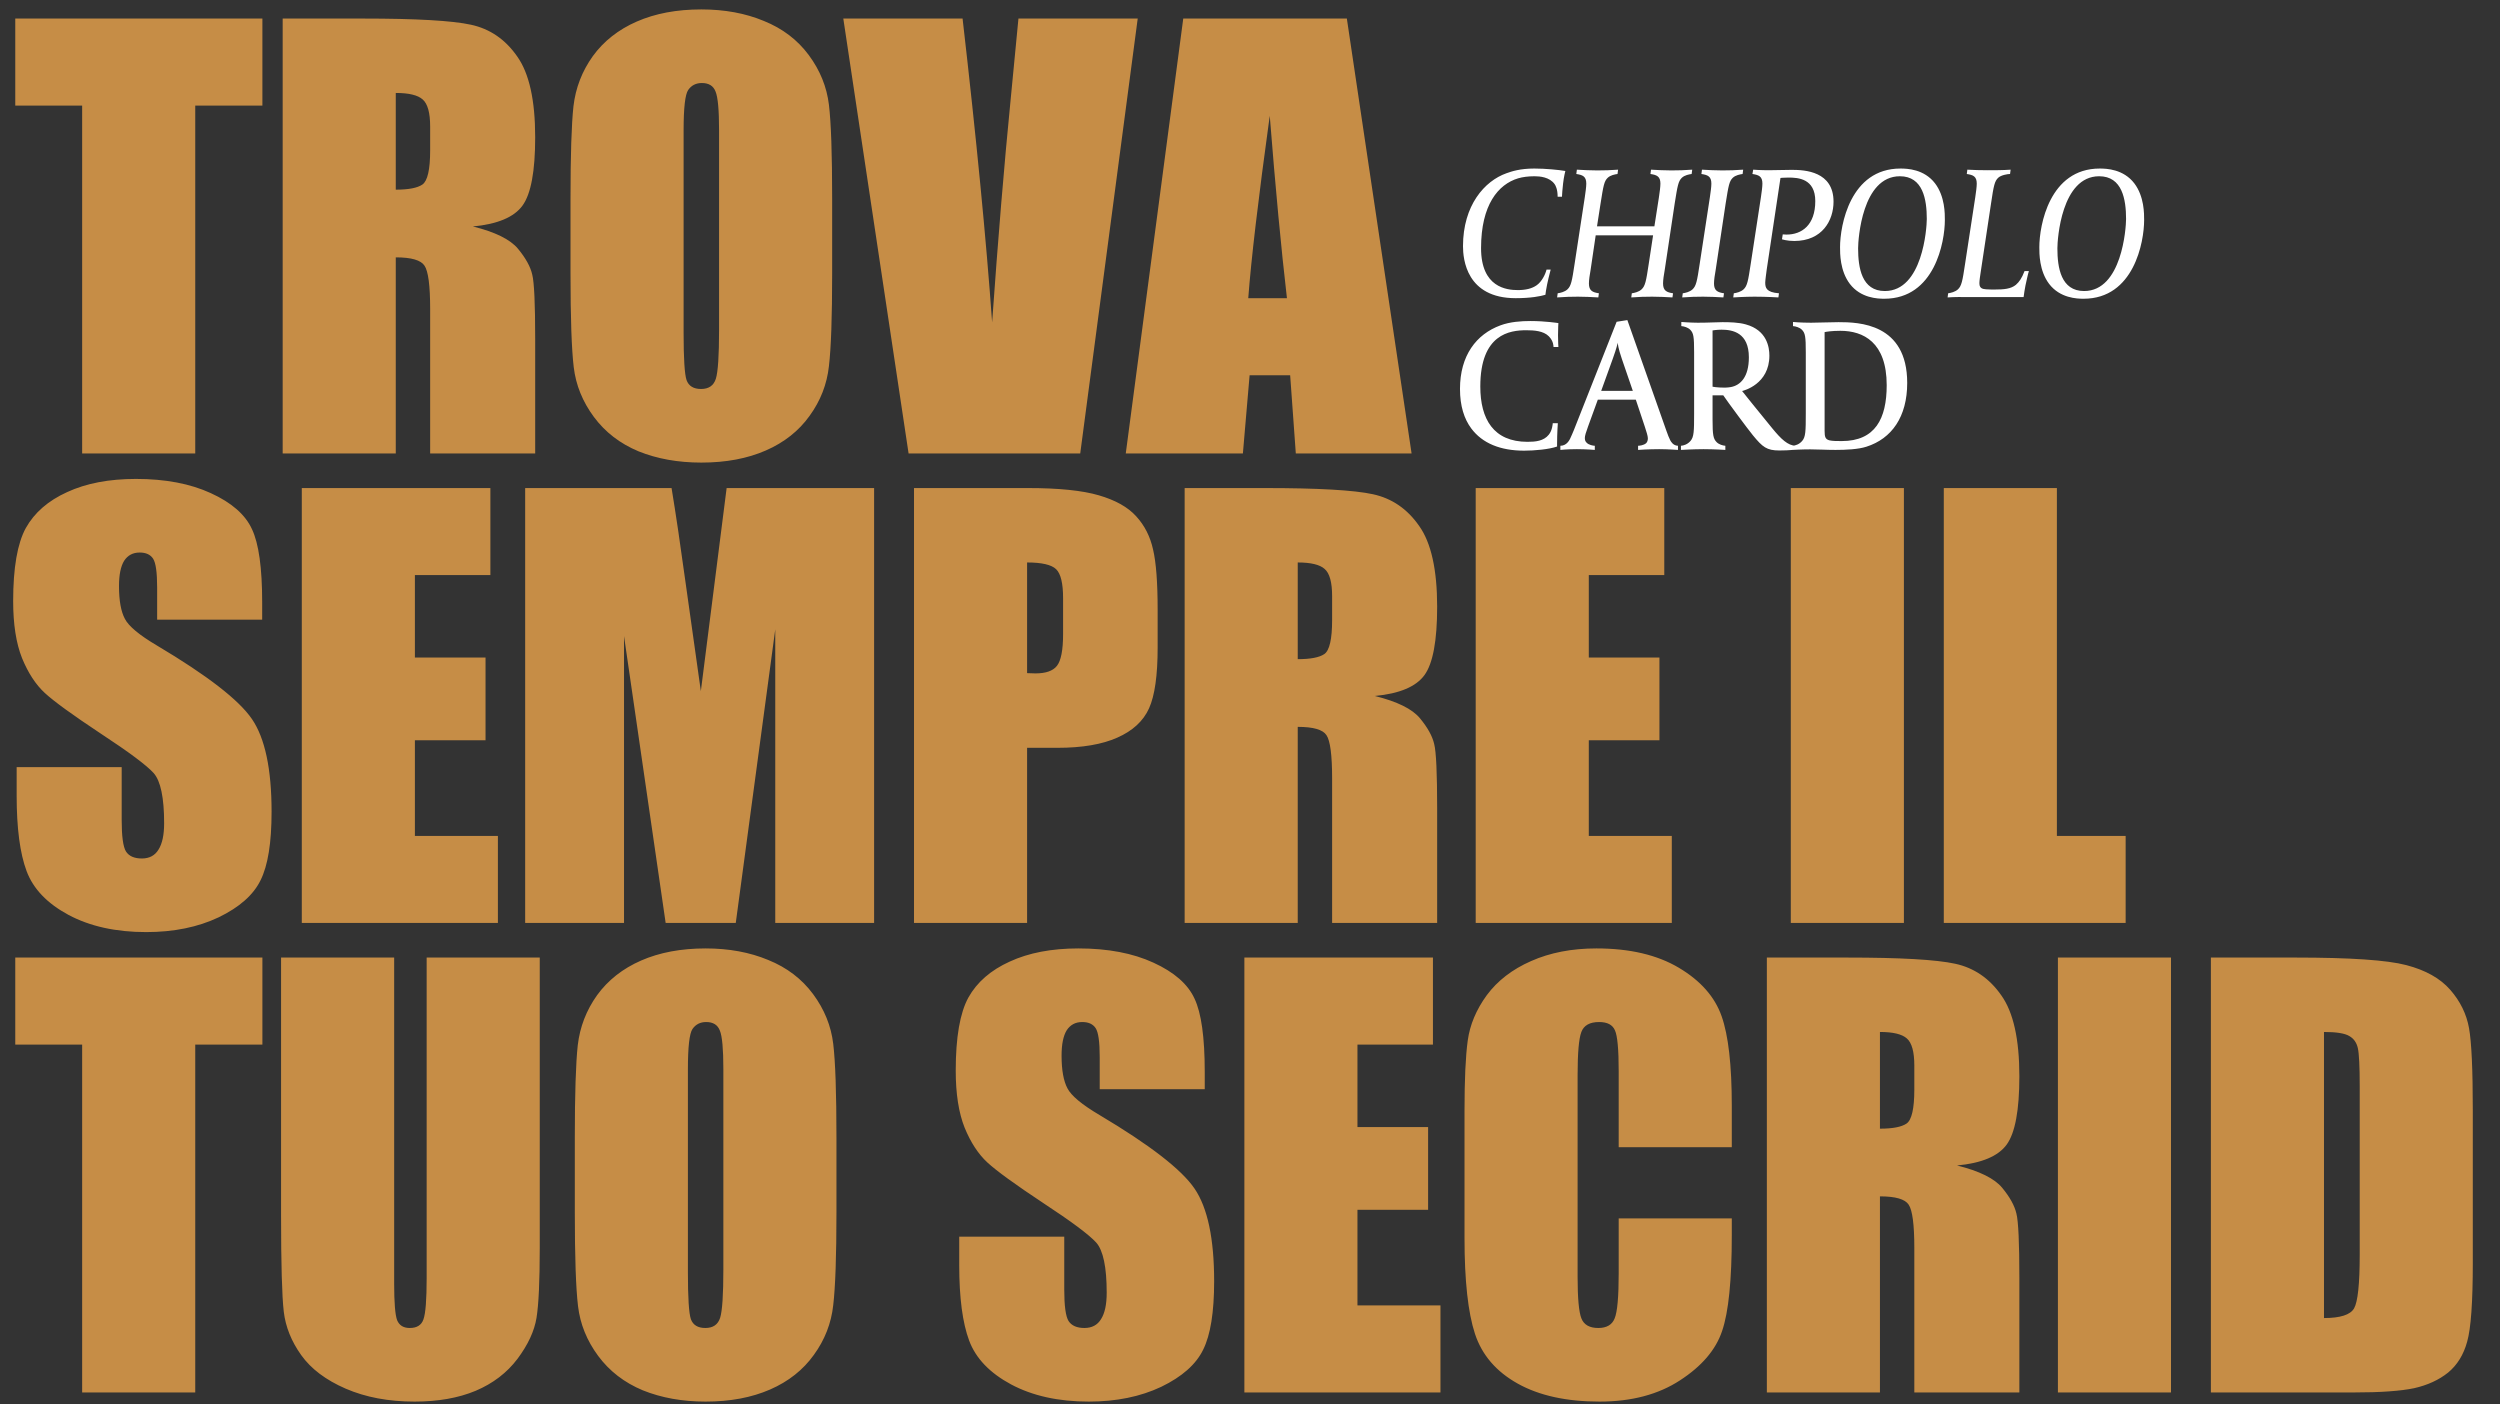 <svg width="623" height="350" viewBox="0 0 623 350" fill="none" xmlns="http://www.w3.org/2000/svg">
<rect x="0" y="0" width="623" height="350" fill="#333333" stroke="none"/>
<path d="M390.086 42.609C388.445 42.328 385.163 42 382.35 42C378.786 42 376.723 42.703 375.41 43.172C369.971 45.095 364.579 51.143 364.579 61.365C364.579 64.553 365.423 74.306 377.708 74.306C381.459 74.306 383.85 73.837 385.116 73.462L385.257 72.431C385.538 70.555 386.335 67.507 386.429 67.179H385.397C385.116 68.351 384.225 70.18 382.959 71.071C381.787 71.915 380.193 72.29 378.27 72.29C375.457 72.29 369.08 71.634 369.08 61.834C369.08 51.05 373.347 45.939 378.317 44.438C379.443 44.11 380.802 43.922 382.397 43.922C383.709 43.922 386.148 44.11 387.414 45.892C387.648 46.22 388.164 47.158 388.164 49.033H389.242C389.289 48.142 389.336 47.392 389.524 45.704C389.711 44.016 390.086 42.609 390.086 42.609ZM421.701 42.281C419.778 42.422 418.325 42.469 416.496 42.469C414.714 42.469 413.167 42.375 411.432 42.281L411.291 43.36C412.885 43.594 413.776 43.969 413.776 45.751C413.776 46.548 413.589 47.908 413.401 49.174L412.276 56.395H397.975L398.866 50.674C399.569 46.22 399.757 45.142 400.648 44.297C401.351 43.641 402.429 43.453 403.086 43.36L403.226 42.281C401.304 42.422 399.85 42.469 398.022 42.469C396.24 42.469 394.693 42.375 392.958 42.281L392.817 43.36C394.411 43.594 395.302 43.969 395.302 45.751C395.302 46.548 395.115 47.908 394.927 49.174L392.395 65.726C391.739 70.133 391.504 71.258 390.613 72.103C389.91 72.759 388.832 72.993 388.175 73.087L388.035 74.119C390.004 73.978 391.411 73.931 393.239 73.931C395.021 73.931 396.615 74.025 398.303 74.119L398.444 73.087C396.85 72.853 395.959 72.431 395.959 70.649C395.959 69.805 396.146 68.492 396.381 67.226L397.647 58.645H411.948L410.869 65.726C410.213 70.133 409.978 71.258 409.088 72.103C408.384 72.759 407.306 72.993 406.649 73.087L406.509 74.119C408.478 73.978 409.885 73.931 411.713 73.931C413.495 73.931 415.089 74.025 416.777 74.119L416.918 73.087C415.324 72.853 414.433 72.431 414.433 70.649C414.433 69.805 414.62 68.492 414.855 67.226L417.34 50.674C418.043 46.267 418.231 45.142 419.122 44.297C419.825 43.641 420.903 43.453 421.56 43.36L421.701 42.281ZM434.398 42.281C432.476 42.422 431.022 42.469 429.194 42.469C427.412 42.469 425.864 42.375 424.13 42.281L423.989 43.36C425.583 43.594 426.474 43.969 426.474 45.751C426.474 46.548 426.286 47.908 426.099 49.174L423.567 65.726C422.91 70.133 422.676 71.258 421.785 72.103C421.082 72.759 420.003 72.993 419.347 73.087L419.206 74.119C421.176 73.978 422.582 73.931 424.411 73.931C426.193 73.931 427.787 74.025 429.475 74.119L429.616 73.087C428.021 72.853 427.13 72.431 427.13 70.649C427.13 69.805 427.318 68.492 427.552 67.226L430.038 50.674C430.741 46.267 430.928 45.142 431.819 44.297C432.523 43.641 433.601 43.453 434.258 43.36L434.398 42.281ZM456.916 50.252C456.916 42.703 449.789 42.328 446.554 42.328C444.069 42.328 443.178 42.422 440.693 42.422C438.724 42.422 436.895 42.281 436.895 42.281L436.707 43.36C438.302 43.594 439.193 43.969 439.193 45.751C439.193 46.548 439.005 47.908 438.817 49.174L436.285 65.726C435.629 70.133 435.395 71.258 434.504 72.103C433.8 72.759 432.722 72.993 432.065 73.087L431.925 74.119C431.925 74.119 434.879 73.931 437.223 73.931C440.271 73.931 443.178 74.119 443.178 74.119L443.319 73.087C440.13 72.853 439.896 71.68 439.896 70.415C439.896 69.805 440.177 67.929 440.271 67.132L443.694 44.344C443.694 44.344 444.491 44.251 445.71 44.251C448.054 44.251 452.368 44.485 452.368 50.112C452.368 56.114 448.992 58.458 445.194 58.458C444.819 58.458 444.257 58.411 444.257 58.411L444.069 59.63C444.069 59.63 445.288 60.052 447.117 60.052C454.15 60.052 456.916 54.894 456.916 50.252ZM484.658 54.847C484.658 53.3 484.705 48.986 482.22 45.704C479.5 42.141 475.28 42 473.592 42C461.073 42 458.541 56.16 458.541 61.599C458.541 63.1 458.494 67.46 460.979 70.743C463.699 74.306 467.919 74.447 469.56 74.447C482.126 74.447 484.658 60.286 484.658 54.847ZM480.157 54.566C480.157 56.817 479.125 72.525 469.701 72.525C463.933 72.525 463.042 66.71 463.042 61.881C463.042 59.63 464.027 43.922 473.452 43.922C479.219 43.922 480.157 49.737 480.157 54.566ZM505.595 67.554H504.517C503.813 69.383 503.204 70.227 502.36 70.977C501.094 72.009 499.359 72.149 497.108 72.149H496.218C495.092 72.149 494.623 72.056 494.295 72.009C493.404 71.821 493.264 71.165 493.264 70.555C493.264 69.946 493.451 68.68 493.592 67.789L496.171 50.674C496.827 46.22 497.062 45.142 497.952 44.297C498.656 43.641 500.25 43.36 500.906 43.36L501.047 42.281C499.078 42.422 497.155 42.422 495.327 42.422C493.545 42.422 491.998 42.375 490.263 42.281L490.122 43.36C491.716 43.594 492.607 43.969 492.607 45.751C492.607 46.548 492.42 47.908 492.232 49.174L489.7 65.726C489.044 70.133 488.809 71.258 487.918 72.103C487.215 72.759 486.136 72.993 485.48 73.087L485.339 74.119C487.309 73.978 488.668 74.025 490.497 74.025H504.282C504.376 73.181 504.564 72.149 504.751 71.118C505.079 69.711 505.314 68.445 505.595 67.554ZM534.318 54.847C534.318 53.3 534.365 48.986 531.88 45.704C529.16 42.141 524.94 42 523.252 42C510.733 42 508.201 56.16 508.201 61.599C508.201 63.1 508.154 67.46 510.639 70.743C513.359 74.306 517.579 74.447 519.22 74.447C531.786 74.447 534.318 60.286 534.318 54.847ZM529.816 54.566C529.816 56.817 528.785 72.525 519.36 72.525C513.593 72.525 512.702 66.71 512.702 61.881C512.702 59.63 513.687 43.922 523.111 43.922C528.879 43.922 529.816 49.737 529.816 54.566ZM388.351 86.471C388.351 86.471 388.258 85.298 388.258 83.564C388.258 81.829 388.351 80.516 388.351 80.516C388.351 80.516 385.116 80 381.412 80C379.067 80 376.301 80.188 373.91 81.078C367.908 83.282 363.829 88.581 363.829 96.927C363.829 101.147 364.86 104.382 366.642 106.773C369.408 110.478 373.91 112.306 379.818 112.306C382.397 112.306 386.054 111.978 388.023 111.275V110.665C388.023 107.946 388.211 105.461 388.211 105.461H386.945C386.945 105.554 386.851 107.242 385.96 108.321C384.694 109.915 382.631 110.103 380.662 110.103C372.175 110.103 368.893 104.429 368.893 96.317C368.893 83.188 376.301 82.297 380.333 82.297C382.256 82.297 384.6 82.438 385.96 83.798C387.179 85.017 387.132 86.377 387.132 86.471H388.351ZM418.15 112.119V111.087C416.978 111.04 416.462 110.149 416.227 109.727C415.899 109.071 415.618 108.368 415.243 107.289L405.537 79.766L402.864 80.188L392.22 107.149C392.033 107.617 391.47 108.93 391.236 109.399C391.048 109.727 390.392 111.087 388.844 111.087V112.119C388.844 112.119 390.486 111.931 392.971 111.931C395.268 111.931 397.425 112.119 397.425 112.119V111.087C396.956 111.087 395.925 110.853 395.456 110.384C395.174 110.103 394.94 109.868 394.94 109.165C394.94 108.602 395.221 107.711 395.737 106.305L398.175 99.599H407.647L409.897 106.351C410.273 107.524 410.648 108.649 410.648 109.212C410.648 109.727 410.507 110.149 410.226 110.431C409.616 110.993 408.491 111.087 408.209 111.087V112.119C408.209 112.119 410.741 111.931 413.461 111.931C415.712 111.931 418.15 112.119 418.15 112.119ZM406.897 97.396H399.019L401.879 89.472C402.911 86.611 403.099 85.58 403.145 85.392C403.145 85.58 403.239 86.752 404.177 89.472L406.897 97.396ZM447.494 112.025V111.087C445.524 111.04 443.836 109.399 441.679 106.773C438.96 103.491 434.13 97.442 434.13 97.442C434.506 97.349 440.929 95.755 440.929 88.627C440.929 86.517 440.32 82.297 435.068 80.844C433.286 80.328 430.989 80.281 429.254 80.281C427.707 80.281 425.972 80.422 423.112 80.422C421.33 80.422 418.985 80.234 418.985 80.234V81.266C419.642 81.313 420.627 81.594 421.189 82.157C422.033 83.001 422.174 83.892 422.174 87.784V103.069C422.174 107.477 422.127 108.883 421.283 109.868C420.533 110.759 419.548 111.04 418.892 111.087V112.119C418.892 112.119 421.986 111.931 424.518 111.931C427.144 111.931 429.957 112.119 429.957 112.119V111.087C429.301 111.04 428.363 110.759 427.8 110.196C426.956 109.352 426.769 108.461 426.769 104.57V98.521H429.442C430.473 100.068 435.537 106.914 436.85 108.508C439.241 111.415 440.273 112.259 443.414 112.259C446.04 112.259 447.494 112.025 447.494 112.025ZM435.818 89.049C435.818 94.02 433.662 96.036 431.317 96.458C430.989 96.505 430.426 96.599 429.864 96.599C427.8 96.599 426.769 96.364 426.769 96.364V82.344C426.769 82.344 427.8 82.157 429.02 82.157C431.786 82.157 435.818 82.907 435.818 89.049ZM475.276 95.426C475.276 80.563 463.179 80.281 458.162 80.281C455.817 80.281 453.473 80.422 451.316 80.422C448.643 80.422 446.815 80.234 446.815 80.234V81.266C447.471 81.313 448.456 81.594 449.018 82.157C449.862 83.001 450.003 83.892 450.003 87.784V103.069C450.003 107.477 449.956 108.883 449.112 109.868C448.362 110.759 447.377 111.04 446.721 111.087V112.119C446.721 112.119 448.925 111.978 451.081 111.978C453.238 111.978 454.926 112.119 457.411 112.119C459.99 112.119 463.085 111.978 465.101 111.322C471.431 109.305 475.276 103.866 475.276 95.426ZM470.165 95.989C470.165 104.335 467.305 109.915 458.959 109.915C457.74 109.915 456.661 109.915 455.864 109.727C454.879 109.446 454.692 108.883 454.692 107.383V82.766C455.067 82.673 456.427 82.438 458.63 82.438C464.304 82.438 470.165 85.251 470.165 95.989Z" fill="white"/>
<path d="M65.389 4.624V26.312H48.654V113.001H20.472V26.312H3.803V4.624H65.389ZM70.444 4.624H90.392C103.691 4.624 112.684 5.137 117.37 6.163C122.1 7.19 125.938 9.823 128.883 14.062C131.873 18.257 133.368 24.974 133.368 34.211C133.368 42.646 132.32 48.314 130.222 51.214C128.125 54.115 123.997 55.856 117.838 56.436C123.416 57.819 127.165 59.671 129.084 61.992C131.003 64.312 132.186 66.454 132.632 68.418C133.123 70.337 133.368 75.67 133.368 84.417V113.001H107.195V76.987C107.195 71.185 106.726 67.593 105.789 66.209C104.896 64.826 102.509 64.134 98.626 64.134V113.001H70.444V4.624ZM98.626 23.166V47.265C101.795 47.265 104.004 46.841 105.253 45.993C106.547 45.1 107.195 42.267 107.195 37.492V31.534C107.195 28.098 106.57 25.844 105.32 24.773C104.115 23.702 101.884 23.166 98.626 23.166ZM207.373 68.083C207.373 78.972 207.105 86.693 206.569 91.245C206.078 95.752 204.472 99.88 201.75 103.629C199.072 107.378 195.435 110.256 190.838 112.265C186.242 114.273 180.886 115.277 174.772 115.277C168.971 115.277 163.75 114.34 159.108 112.465C154.512 110.547 150.808 107.69 147.996 103.897C145.185 100.104 143.511 95.975 142.976 91.513C142.44 87.05 142.172 79.24 142.172 68.083V49.541C142.172 38.652 142.418 30.954 142.909 26.446C143.444 21.894 145.051 17.744 147.728 13.995C150.451 10.247 154.11 7.368 158.707 5.36C163.303 3.352 168.659 2.348 174.772 2.348C180.574 2.348 185.773 3.307 190.37 5.226C195.011 7.1 198.737 9.934 201.549 13.728C204.36 17.521 206.034 21.649 206.569 26.112C207.105 30.574 207.373 38.384 207.373 49.541V68.083ZM179.191 32.471C179.191 27.428 178.9 24.215 178.32 22.831C177.785 21.403 176.647 20.689 174.906 20.689C173.434 20.689 172.296 21.27 171.492 22.43C170.734 23.546 170.354 26.893 170.354 32.471V83.078C170.354 89.371 170.6 93.253 171.091 94.726C171.626 96.198 172.831 96.935 174.706 96.935C176.625 96.935 177.852 96.087 178.387 94.391C178.923 92.695 179.191 88.656 179.191 82.275V32.471ZM283.519 4.624L269.194 113.001H226.419L210.152 4.624H239.874C243.31 34.479 245.764 59.716 247.237 80.334C248.71 59.493 250.249 40.972 251.856 24.773L253.797 4.624H283.519ZM335.634 4.624L351.766 113.001H322.915L321.509 93.521H311.401L309.728 113.001H280.541L294.867 4.624H335.634ZM320.706 74.309C319.278 62.036 317.85 46.886 316.422 28.856C313.566 49.563 311.78 64.714 311.066 74.309H320.706Z" fill="#C68D46"/>
<path d="M65.334 154.425H39.16V146.392C39.16 142.643 38.825 140.256 38.156 139.229C37.487 138.203 36.371 137.69 34.809 137.69C33.113 137.69 31.819 138.382 30.927 139.765C30.079 141.148 29.655 143.246 29.655 146.057C29.655 149.672 30.145 152.394 31.127 154.224C32.065 156.054 34.72 158.263 39.093 160.851C51.633 168.304 59.532 174.418 62.79 179.193C66.048 183.968 67.677 191.666 67.677 202.288C67.677 210.008 66.762 215.698 64.932 219.357C63.147 223.017 59.666 226.096 54.49 228.595C49.313 231.05 43.288 232.277 36.416 232.277C28.874 232.277 22.425 230.849 17.07 227.993C11.759 225.137 8.278 221.5 6.627 217.081C4.976 212.663 4.15 206.393 4.15 198.271V191.175H30.324V204.363C30.324 208.424 30.681 211.034 31.395 212.195C32.154 213.355 33.47 213.935 35.345 213.935C37.219 213.935 38.602 213.199 39.495 211.726C40.432 210.253 40.901 208.067 40.901 205.166C40.901 198.784 40.03 194.612 38.29 192.648C36.505 190.685 32.109 187.404 25.103 182.808C18.096 178.167 13.455 174.797 11.179 172.7C8.903 170.602 7.006 167.702 5.489 163.997C4.016 160.293 3.28 155.563 3.28 149.806C3.28 141.505 4.329 135.436 6.426 131.598C8.568 127.76 12.005 124.77 16.735 122.628C21.465 120.441 27.178 119.348 33.872 119.348C41.191 119.348 47.416 120.531 52.548 122.896C57.725 125.261 61.139 128.251 62.79 131.866C64.486 135.436 65.334 141.528 65.334 150.141V154.425ZM75.209 121.624H122.202V143.313H103.391V163.864H120.997V184.481H103.391V208.312H124.076V230.001H75.209V121.624ZM217.828 121.624V230.001H193.194V156.835L183.353 230.001H165.882L155.506 158.508V230.001H130.872V121.624H167.354C168.425 128.14 169.563 135.815 170.768 144.652L174.651 172.231L181.077 121.624H217.828ZM227.77 121.624H256.153C263.828 121.624 269.719 122.226 273.825 123.431C277.975 124.636 281.077 126.377 283.13 128.653C285.227 130.929 286.633 133.696 287.347 136.953C288.106 140.167 288.485 145.165 288.485 151.948V161.387C288.485 168.304 287.771 173.347 286.343 176.515C284.915 179.684 282.282 182.116 278.444 183.812C274.65 185.508 269.675 186.356 263.516 186.356H255.952V230.001H227.77V121.624ZM255.952 140.167V167.746C256.755 167.791 257.447 167.813 258.027 167.813C260.615 167.813 262.4 167.188 263.382 165.939C264.409 164.645 264.922 161.989 264.922 157.973V149.07C264.922 145.366 264.342 142.956 263.181 141.84C262.021 140.724 259.611 140.167 255.952 140.167ZM295.214 121.624H315.162C328.461 121.624 337.453 122.137 342.139 123.164C346.87 124.19 350.708 126.823 353.653 131.063C356.643 135.258 358.138 141.974 358.138 151.212C358.138 159.646 357.089 165.314 354.992 168.215C352.894 171.116 348.766 172.856 342.608 173.436C348.186 174.82 351.935 176.672 353.854 178.992C355.773 181.313 356.955 183.455 357.402 185.419C357.893 187.337 358.138 192.67 358.138 201.417V230.001H331.964V193.987C331.964 188.185 331.496 184.593 330.558 183.209C329.666 181.826 327.278 181.134 323.396 181.134V230.001H295.214V121.624ZM323.396 140.167V164.265C326.564 164.265 328.773 163.841 330.023 162.993C331.317 162.101 331.964 159.267 331.964 154.492V148.534C331.964 145.098 331.339 142.844 330.09 141.773C328.885 140.702 326.654 140.167 323.396 140.167ZM367.745 121.624H414.738V143.313H395.927V163.864H413.533V184.481H395.927V208.312H416.612V230.001H367.745V121.624ZM474.452 121.624V230.001H446.269V121.624H474.452ZM512.576 121.624V208.312H529.712V230.001H484.394V121.624H512.576Z" fill="#C68D46"/>
<path d="M65.389 238.624V260.313H48.654V347.001H20.472V260.313H3.803V238.624H65.389ZM134.506 238.624V311.054C134.506 319.265 134.239 325.044 133.703 328.391C133.168 331.694 131.583 335.108 128.95 338.633C126.317 342.114 122.836 344.77 118.507 346.599C114.223 348.384 109.158 349.277 103.312 349.277C96.841 349.277 91.129 348.206 86.175 346.064C81.222 343.922 77.518 341.133 75.063 337.696C72.609 334.26 71.158 330.645 70.712 326.852C70.266 323.014 70.042 314.981 70.042 302.753V238.624H98.225V319.89C98.225 324.62 98.47 327.655 98.961 328.994C99.496 330.288 100.545 330.935 102.107 330.935C103.892 330.935 105.03 330.221 105.521 328.793C106.057 327.32 106.324 323.884 106.324 318.484V238.624H134.506ZM208.444 302.084C208.444 312.973 208.176 320.693 207.64 325.245C207.149 329.753 205.543 333.881 202.821 337.629C200.143 341.378 196.506 344.256 191.909 346.265C187.313 348.273 181.957 349.277 175.844 349.277C170.042 349.277 164.821 348.34 160.179 346.465C155.583 344.547 151.879 341.69 149.067 337.897C146.256 334.104 144.582 329.976 144.047 325.513C143.511 321.05 143.243 313.241 143.243 302.084V283.541C143.243 272.652 143.489 264.954 143.98 260.447C144.515 255.895 146.122 251.744 148.799 247.996C151.522 244.247 155.181 241.369 159.778 239.36C164.374 237.352 169.73 236.348 175.844 236.348C181.645 236.348 186.844 237.308 191.441 239.226C196.082 241.101 199.808 243.935 202.62 247.728C205.431 251.521 207.105 255.649 207.64 260.112C208.176 264.575 208.444 272.384 208.444 283.541V302.084ZM180.262 266.471C180.262 261.428 179.972 258.215 179.391 256.832C178.856 255.404 177.718 254.69 175.977 254.69C174.505 254.69 173.367 255.27 172.563 256.43C171.805 257.546 171.425 260.893 171.425 266.471V317.079C171.425 323.371 171.671 327.253 172.162 328.726C172.697 330.199 173.902 330.935 175.777 330.935C177.696 330.935 178.923 330.087 179.458 328.391C179.994 326.696 180.262 322.657 180.262 316.275V266.471ZM300.222 271.425H274.048V263.392C274.048 259.643 273.713 257.256 273.044 256.229C272.375 255.203 271.259 254.69 269.697 254.69C268.001 254.69 266.707 255.382 265.814 256.765C264.967 258.148 264.543 260.246 264.543 263.057C264.543 266.672 265.034 269.394 266.015 271.224C266.952 273.054 269.608 275.263 273.981 277.851C286.521 285.304 294.42 291.418 297.678 296.193C300.936 300.968 302.565 308.666 302.565 319.288C302.565 327.008 301.65 332.698 299.82 336.357C298.035 340.017 294.554 343.096 289.378 345.595C284.201 348.05 278.176 349.277 271.304 349.277C263.762 349.277 257.313 347.849 251.958 344.993C246.647 342.137 243.166 338.5 241.515 334.081C239.864 329.663 239.038 323.393 239.038 315.271V308.175H265.212V321.363C265.212 325.424 265.569 328.034 266.283 329.195C267.042 330.355 268.358 330.935 270.233 330.935C272.107 330.935 273.49 330.199 274.383 328.726C275.32 327.253 275.789 325.067 275.789 322.166C275.789 315.784 274.918 311.612 273.178 309.648C271.393 307.685 266.997 304.404 259.991 299.808C252.984 295.167 248.343 291.797 246.067 289.7C243.791 287.602 241.894 284.702 240.377 280.997C238.904 277.293 238.168 272.563 238.168 266.806C238.168 258.505 239.217 252.436 241.314 248.598C243.456 244.76 246.893 241.77 251.623 239.628C256.354 237.441 262.066 236.348 268.76 236.348C276.079 236.348 282.304 237.531 287.436 239.896C292.613 242.261 296.027 245.251 297.678 248.866C299.374 252.436 300.222 258.528 300.222 267.141V271.425ZM310.097 238.624H357.089V260.313H338.279V280.864H355.885V301.481H338.279V325.312H358.964V347.001H310.097V238.624ZM431.562 285.884H403.38V267.007C403.38 261.518 403.068 258.104 402.443 256.765C401.863 255.382 400.546 254.69 398.494 254.69C396.173 254.69 394.7 255.515 394.076 257.167C393.451 258.818 393.138 262.388 393.138 267.877V318.217C393.138 323.483 393.451 326.919 394.076 328.525C394.7 330.132 396.106 330.935 398.293 330.935C400.39 330.935 401.751 330.132 402.376 328.525C403.046 326.919 403.38 323.148 403.38 317.212V303.623H431.562V307.841C431.562 319.042 430.759 326.986 429.152 331.672C427.59 336.357 424.087 340.463 418.643 343.989C413.243 347.514 406.571 349.277 398.627 349.277C390.371 349.277 383.566 347.782 378.211 344.792C372.855 341.802 369.307 337.674 367.567 332.408C365.827 327.097 364.956 319.131 364.956 308.51V276.847C364.956 269.037 365.224 263.191 365.76 259.309C366.295 255.382 367.879 251.611 370.512 247.996C373.19 244.381 376.872 241.547 381.558 239.494C386.288 237.397 391.71 236.348 397.824 236.348C406.125 236.348 412.975 237.955 418.375 241.168C423.775 244.381 427.323 248.397 429.019 253.217C430.714 257.992 431.562 265.445 431.562 275.575V285.884ZM440.299 238.624H460.248C473.547 238.624 482.539 239.137 487.225 240.164C491.955 241.19 495.793 243.823 498.739 248.063C501.729 252.258 503.224 258.974 503.224 268.212C503.224 276.646 502.175 282.314 500.077 285.215C497.98 288.116 493.852 289.856 487.693 290.436C493.272 291.82 497.02 293.672 498.939 295.992C500.858 298.313 502.041 300.455 502.487 302.419C502.978 304.337 503.224 309.67 503.224 318.417V347.001H477.05V310.987C477.05 305.185 476.581 301.593 475.644 300.209C474.752 298.826 472.364 298.134 468.481 298.134V347.001H440.299V238.624ZM468.481 257.167V281.265C471.65 281.265 473.859 280.841 475.109 279.993C476.403 279.101 477.05 276.267 477.05 271.492V265.534C477.05 262.098 476.425 259.844 475.176 258.773C473.971 257.702 471.739 257.167 468.481 257.167ZM541.013 238.624V347.001H512.831V238.624H541.013ZM550.955 238.624H572.041C585.653 238.624 594.846 239.249 599.621 240.498C604.441 241.748 608.1 243.801 610.599 246.657C613.098 249.513 614.66 252.704 615.285 256.229C615.91 259.71 616.222 266.583 616.222 276.847V314.803C616.222 324.531 615.754 331.047 614.816 334.349C613.924 337.607 612.34 340.173 610.064 342.047C607.788 343.877 604.976 345.171 601.629 345.93C598.282 346.644 593.239 347.001 586.501 347.001H550.955V238.624ZM579.137 257.167V328.458C583.198 328.458 585.697 327.655 586.634 326.049C587.572 324.397 588.04 319.957 588.04 312.727V270.622C588.04 265.713 587.884 262.566 587.572 261.183C587.259 259.8 586.545 258.795 585.43 258.171C584.314 257.501 582.216 257.167 579.137 257.167Z" fill="#C68D46"/>
</svg>
